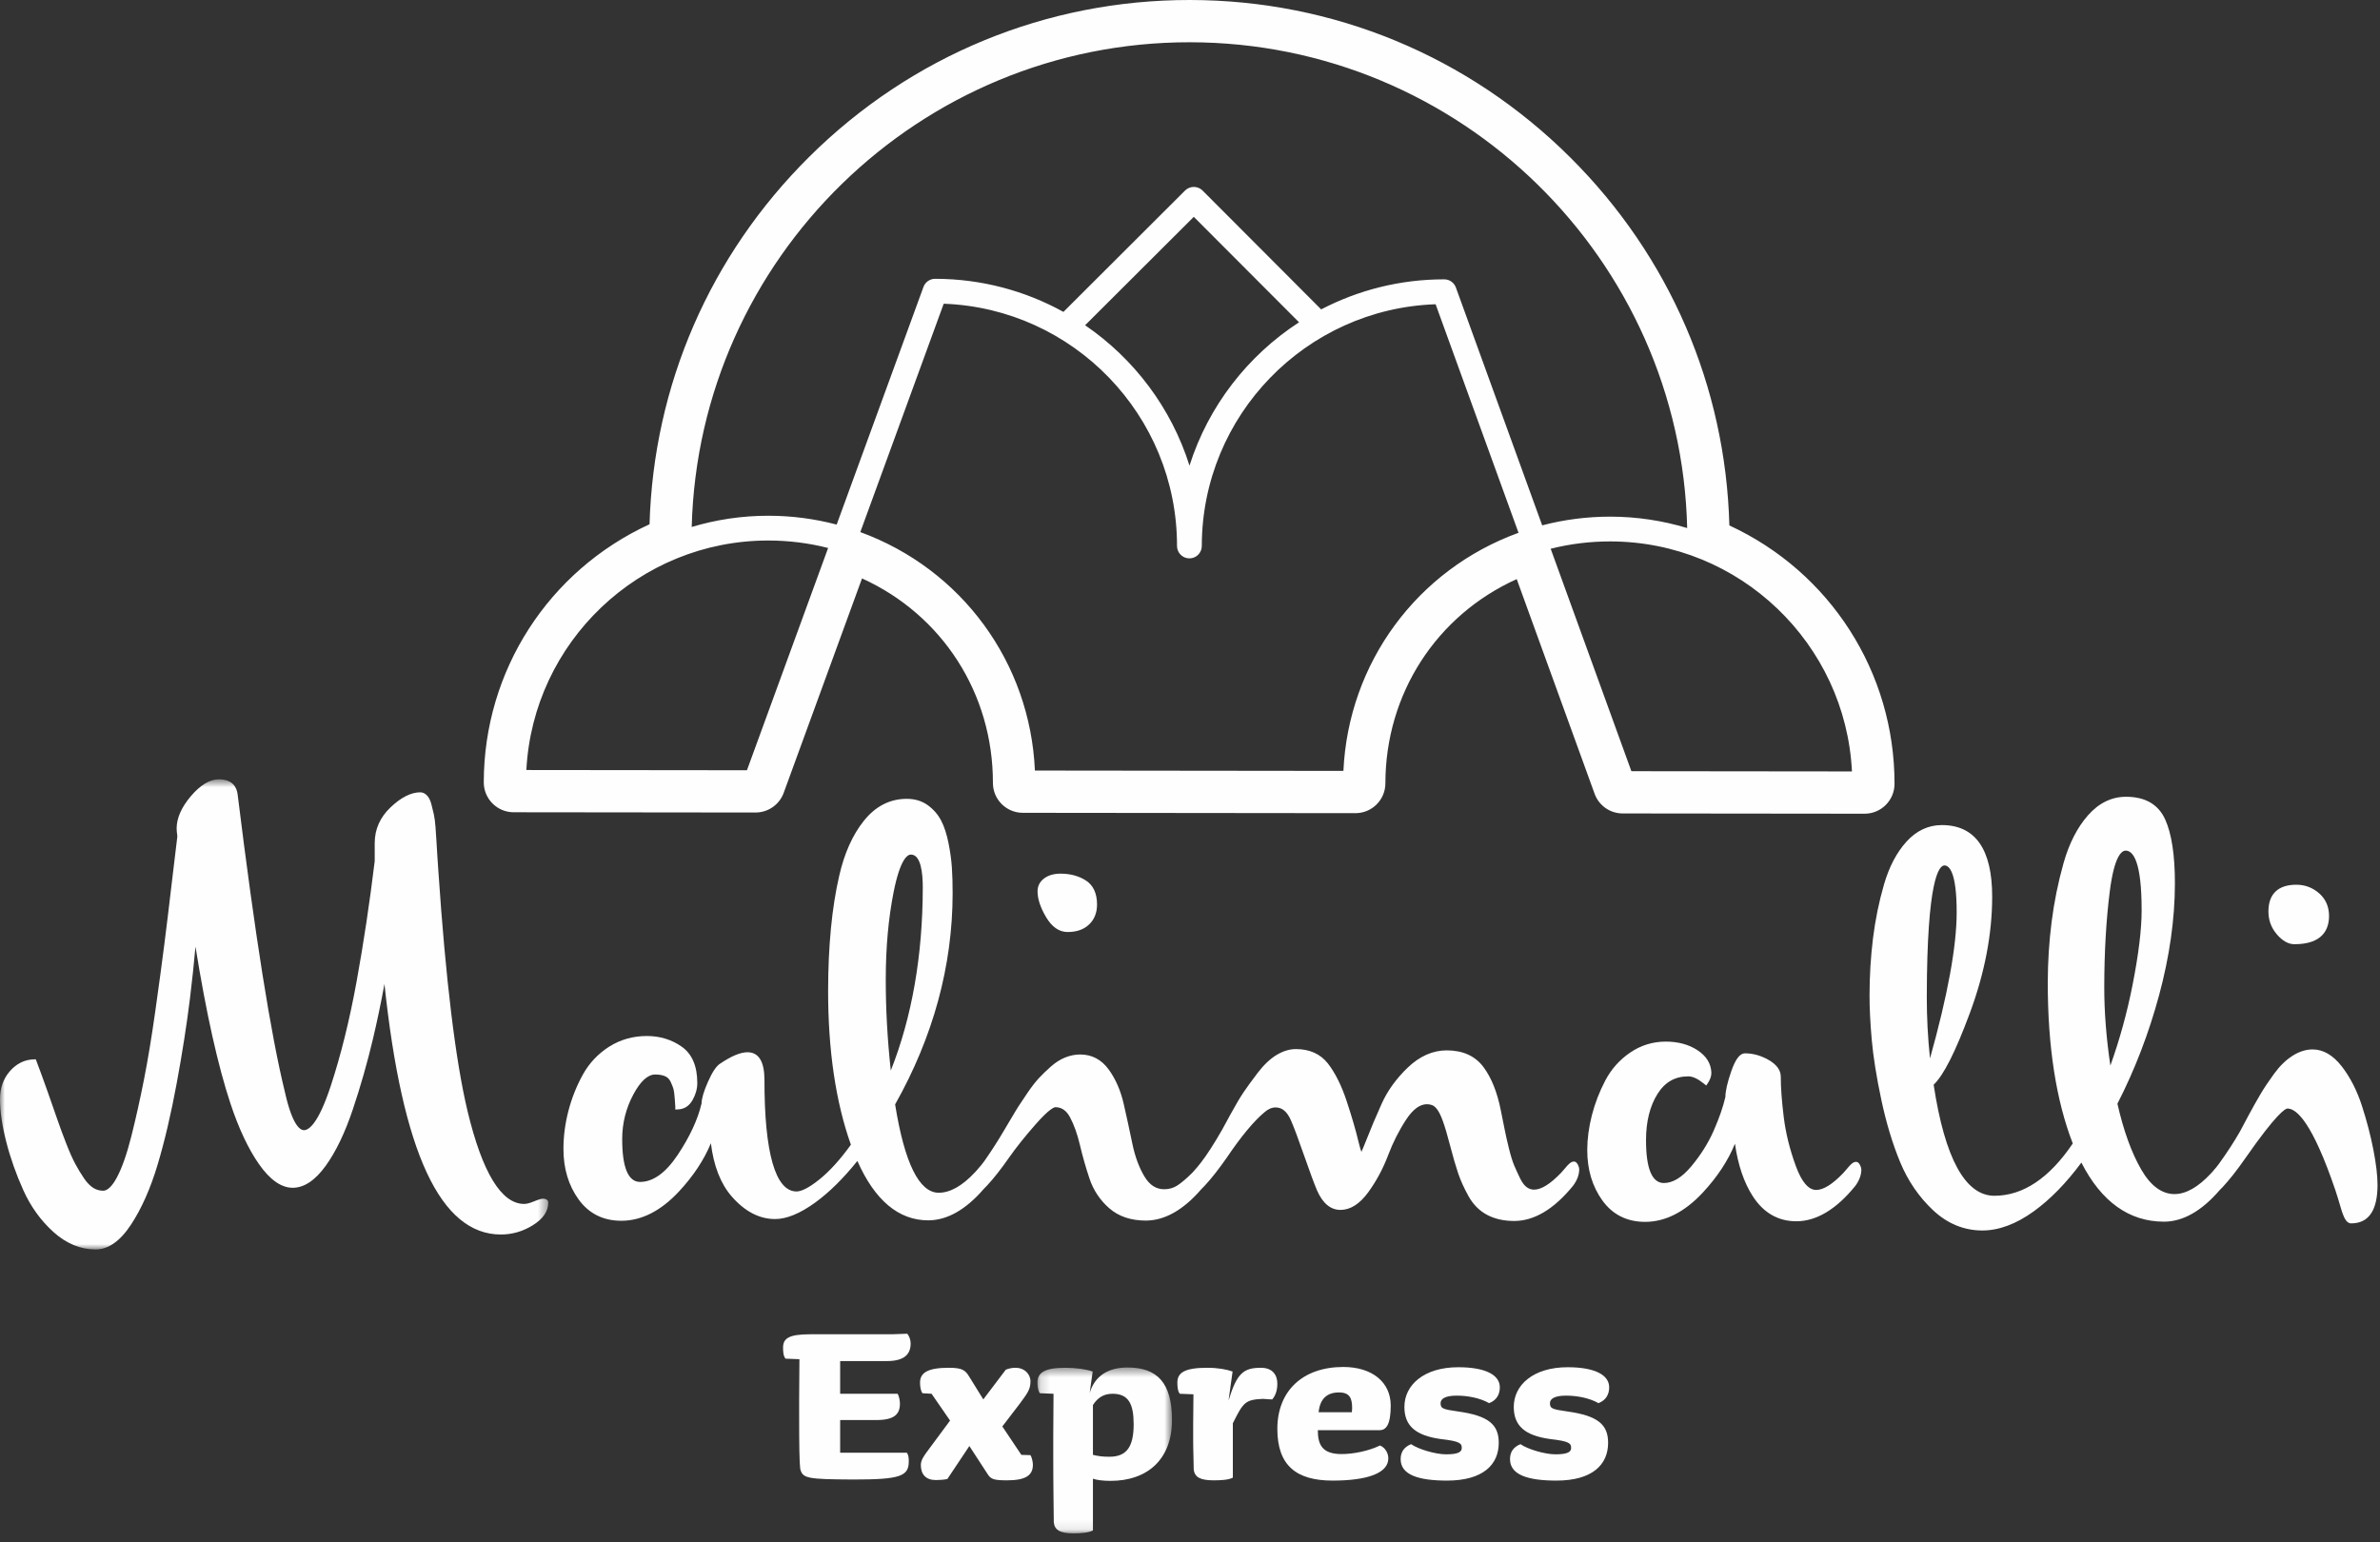 <?xml version="1.0" encoding="UTF-8"?>
<svg width="250px" height="162px" viewBox="0 0 250 162" version="1.1" xmlns="http://www.w3.org/2000/svg" xmlns:xlink="http://www.w3.org/1999/xlink">
    <rect x="0" y="0" width="250" height="162" fill="#333333" stroke="none"/>
    <title>Group 31</title>
    <defs>
        <polygon id="path-1" points="0 0.67 57.59 0.67 57.59 50.061 0 50.061"></polygon>
        <polygon id="path-3" points="0.16 0.478 14.294 0.478 14.294 17.906 0.16 17.906"></polygon>
    </defs>
    <g id="Layout" stroke="none" stroke-width="1" fill="none" fill-rule="evenodd">
        <g id="Home" transform="translate(-595, -182)">
            <g id="Group-31" transform="translate(595, 182)">
                <path d="M171.364,81.021 L162.886,57.651 C164.925,57.137 167.027,56.878 169.153,56.881 C182.743,56.896 193.868,67.62 194.533,81.046 L171.364,81.021 Z M141.114,80.989 L108.709,80.953 C108.209,69.609 101.019,59.796 90.369,55.9 C94.238,45.305 98.029,34.925 99.129,31.909 C112.738,32.403 123.651,43.635 123.636,57.359 C123.635,58.078 124.217,58.661 124.936,58.662 C125.655,58.663 126.238,58.081 126.239,57.362 C126.254,43.638 137.189,32.429 150.8,31.965 L159.509,55.974 C148.851,59.847 141.64,69.645 141.114,80.989 L141.114,80.989 Z M136.454,33.859 C131.057,37.363 126.933,42.666 124.947,48.917 C123.037,42.859 119.123,37.683 113.983,34.17 L125.398,22.78 L136.454,33.859 Z M80.726,54.183 C77.923,54.18 75.216,54.596 72.659,55.362 C73.393,27.133 96.601,4.41 124.997,4.44 C153.393,4.471 176.552,27.245 177.225,55.475 C174.668,54.703 171.961,54.281 169.156,54.278 C166.725,54.276 164.322,54.583 161.995,55.193 L152.93,30.206 C152.744,29.691 152.255,29.348 151.708,29.347 C147.048,29.343 142.652,30.487 138.778,32.503 L126.322,20.02 C125.814,19.511 124.99,19.51 124.481,20.017 L111.705,32.767 C107.704,30.558 103.111,29.296 98.227,29.29 C97.68,29.29 97.191,29.631 97.003,30.145 L87.885,55.113 C85.559,54.498 83.156,54.186 80.726,54.183 L80.726,54.183 Z M78.461,80.921 L55.291,80.896 C55.986,67.473 67.133,56.772 80.723,56.786 C82.849,56.788 84.95,57.051 86.988,57.57 L78.461,80.921 Z M199.005,82.352 C199.017,70.628 192.248,60.1 181.656,55.201 C181.268,40.6 175.364,26.915 164.952,16.548 C154.251,5.894 140.063,0.016 125.001,0 C109.94,-0.016 95.74,5.83 85.016,16.462 C74.583,26.806 68.649,40.478 68.229,55.077 C57.623,59.952 50.829,70.466 50.816,82.193 C50.816,83.924 52.221,85.333 53.952,85.335 L79.367,85.363 C80.683,85.364 81.871,84.533 82.321,83.295 C82.371,83.156 86.294,72.414 90.548,60.767 C98.969,64.59 104.308,72.836 104.298,82.25 C104.295,83.981 105.702,85.391 107.433,85.393 L142.382,85.43 C144.113,85.432 145.522,84.025 145.524,82.294 C145.534,72.88 150.89,64.646 159.32,60.84 L167.486,83.351 C167.924,84.612 169.111,85.459 170.448,85.46 L195.863,85.487 C197.593,85.489 199.003,84.083 199.005,82.352 L199.005,82.352 Z" id="Fill-1" fill="#FEFEFE"></path>
                <path d="M112.146,97.916 C113.085,97.917 113.842,97.653 114.394,97.13 C114.951,96.604 115.234,95.898 115.235,95.031 C115.236,93.855 114.841,93.004 114.061,92.502 C113.322,92.027 112.428,91.785 111.404,91.784 C110.713,91.784 110.138,91.947 109.696,92.272 C109.226,92.616 108.987,93.078 108.987,93.645 C108.986,94.43 109.283,95.334 109.871,96.335 C110.487,97.383 111.253,97.916 112.146,97.916" id="Fill-3" fill="#FEFEFE"></path>
                <g id="Group-7" transform="translate(0, 81.206)">
                    <mask id="mask-2" fill="white">
                        <use xlink:href="#path-1"></use>
                    </mask>
                    <g id="Clip-6"></g>
                    <path d="M57.027,44.728 C56.902,44.728 56.688,44.763 56.051,45.025 C55.642,45.193 55.307,45.277 55.056,45.277 C52.67,45.275 50.672,42.005 49.12,35.56 C47.848,30.239 46.812,21.715 46.041,10.221 C46.014,9.881 45.982,9.397 45.943,8.767 L45.847,7.191 C45.822,6.769 45.788,6.282 45.75,5.73 C45.71,5.167 45.649,4.695 45.567,4.328 C45.489,3.969 45.402,3.616 45.309,3.271 C45.205,2.881 45.061,2.59 44.87,2.381 C44.657,2.151 44.414,2.033 44.147,2.033 C43.182,2.032 42.133,2.561 41.03,3.606 C39.924,4.654 39.362,5.917 39.361,7.359 L39.361,9.256 C38.834,13.616 38.193,17.872 37.458,21.908 C36.724,25.936 35.815,29.615 34.756,32.843 C33.419,36.921 32.412,37.529 31.931,37.528 C31.516,37.527 30.705,37.009 29.928,33.528 C28.447,27.498 26.777,16.98 24.963,2.266 C24.878,1.539 24.466,0.671 22.985,0.67 C22.033,0.669 21.044,1.266 20.044,2.443 C19.056,3.607 18.555,4.75 18.554,5.839 C18.554,5.982 18.578,6.253 18.629,6.667 C18.523,7.492 18.331,9.085 18.057,11.441 C17.78,13.824 17.512,16.03 17.262,18 C17.012,19.97 16.691,22.341 16.309,25.049 C15.928,27.749 15.528,30.163 15.122,32.225 C14.715,34.286 14.27,36.283 13.798,38.16 C13.331,40.02 12.821,41.476 12.282,42.487 C11.793,43.406 11.294,43.89 10.839,43.89 C10.469,43.89 10.131,43.793 9.806,43.596 C9.476,43.394 9.148,43.058 8.831,42.594 C8.497,42.105 8.185,41.59 7.904,41.063 C7.622,40.537 7.302,39.818 6.954,38.925 C6.605,38.031 6.296,37.192 6.034,36.433 C5.773,35.671 5.426,34.678 4.992,33.454 C4.558,32.225 4.167,31.155 3.831,30.274 L3.758,30.083 L3.554,30.089 C2.581,30.116 1.735,30.533 1.04,31.327 C0.351,32.112 0.001,33.104 -7.52872381e-05,34.274 C-0.001,35.527 0.219,37.029 0.654,38.74 C1.088,40.444 1.696,42.164 2.459,43.854 C3.233,45.566 4.295,47.038 5.618,48.229 C6.965,49.442 8.454,50.059 10.044,50.061 C11.377,50.063 12.632,49.178 13.775,47.432 C14.878,45.749 15.813,43.636 16.556,41.153 C17.295,38.684 17.97,35.804 18.563,32.592 C19.156,29.383 19.624,26.388 19.954,23.69 C20.18,21.843 20.375,20.021 20.534,18.248 C21.66,25.235 22.895,30.777 24.213,34.746 C25.081,37.362 26.086,39.496 27.198,41.089 C28.352,42.741 29.544,43.579 30.742,43.58 C31.937,43.582 33.105,42.806 34.209,41.277 C35.274,39.803 36.231,37.816 37.053,35.371 C37.87,32.943 38.584,30.443 39.177,27.939 C39.616,26.082 40.021,24.149 40.384,22.171 C42.255,39.868 46.262,48.483 52.609,48.49 C53.788,48.492 54.914,48.167 55.954,47.525 C57.039,46.855 57.589,46.051 57.59,45.134 C57.591,45.04 57.55,44.729 57.027,44.728" id="Fill-5" fill="#FEFEFE" mask="url(#mask-2)"></path>
                </g>
                <path d="M93.042,102.85 C93.045,99.522 93.325,96.438 93.874,93.686 C94.557,90.286 95.302,89.779 95.685,89.78 C96.717,89.781 96.932,91.661 96.931,93.238 C96.923,100.395 95.793,106.859 93.571,112.471 C93.216,109.22 93.038,105.989 93.042,102.85 M165.885,122.831 C165.885,122.706 165.843,122.56 165.757,122.387 C165.708,122.289 165.578,122.031 165.323,122.031 C165.169,122.03 165.01,122.106 164.836,122.26 C164.706,122.376 164.553,122.541 164.37,122.766 C164.207,122.966 164.077,123.116 163.971,123.222 C162.849,124.39 161.897,124.983 161.141,124.982 C160.86,124.981 160.606,124.896 160.366,124.721 C160.117,124.54 159.883,124.224 159.668,123.782 C159.438,123.309 159.228,122.849 159.045,122.417 C158.869,121.998 158.681,121.388 158.49,120.606 C158.296,119.815 158.152,119.178 158.062,118.709 C157.97,118.235 157.832,117.55 157.65,116.658 C157.277,114.757 156.664,113.226 155.829,112.106 C154.963,110.943 153.666,110.352 151.975,110.35 C150.513,110.349 149.139,110.951 147.893,112.14 C146.675,113.302 145.743,114.592 145.125,115.972 C144.518,117.328 143.984,118.591 143.54,119.727 C143.278,120.394 143.11,120.785 143.004,121.014 C142.926,120.804 142.814,120.441 142.668,119.823 C142.405,118.713 141.999,117.326 141.463,115.7 C140.919,114.046 140.248,112.704 139.469,111.706 C138.679,110.718 137.557,110.217 136.132,110.215 C135.451,110.214 134.756,110.427 134.07,110.847 C133.398,111.257 132.734,111.89 132.097,112.729 C131.48,113.541 130.985,114.221 130.628,114.75 C130.27,115.279 129.807,116.062 129.251,117.077 C128.625,118.224 128.404,118.63 128.385,118.668 C127.527,120.171 126.765,121.352 126.121,122.175 L125.791,122.584 C125.791,122.584 125.701,122.687 125.67,122.724 C125.507,122.925 125.376,123.075 125.276,123.175 C124.662,123.788 124.126,124.246 123.685,124.536 C123.268,124.808 122.81,124.941 122.285,124.94 C121.439,124.939 120.765,124.507 120.227,123.618 C119.657,122.677 119.225,121.514 118.946,120.16 C118.66,118.775 118.356,117.375 118.042,115.996 C117.722,114.585 117.19,113.362 116.462,112.362 C115.699,111.315 114.694,110.784 113.473,110.782 C112.938,110.782 112.405,110.888 111.887,111.098 C111.372,111.304 110.867,111.626 110.384,112.053 C109.922,112.461 109.504,112.865 109.141,113.253 C108.779,113.641 108.378,114.156 107.949,114.784 C107.526,115.404 107.209,115.879 106.998,116.209 C106.787,116.538 106.492,117.025 106.123,117.656 C105.986,117.89 105.57,118.601 105.491,118.72 C104.866,119.785 104.219,120.799 103.561,121.744 C103.469,121.892 103.303,122.115 103.085,122.39 C103.002,122.479 102.914,122.578 102.816,122.7 C102.653,122.9 102.522,123.051 102.414,123.158 C101.083,124.587 99.801,125.31 98.602,125.308 C96.553,125.306 95.013,122.184 94.025,116.029 C98.026,108.929 100.058,101.474 100.066,93.872 C100.068,92.87 100.042,91.963 99.99,91.173 C99.938,90.377 99.818,89.503 99.633,88.574 C99.446,87.632 99.186,86.837 98.86,86.21 C98.526,85.569 98.053,85.024 97.455,84.591 C96.842,84.149 96.103,83.925 95.257,83.924 C93.492,83.922 91.978,84.692 90.755,86.214 C89.562,87.698 88.686,89.652 88.15,92.021 C87.384,95.337 86.993,99.39 86.987,104.065 C86.981,110.334 87.785,115.782 89.38,120.26 C88.272,121.802 87.172,123.019 86.106,123.881 C84.787,124.951 84.051,125.175 83.666,125.174 C81.456,125.171 80.292,121.127 80.301,113.477 C80.303,111.534 79.703,110.549 78.519,110.547 C77.77,110.547 76.814,110.949 75.595,111.777 C75.206,112.047 74.798,112.672 74.35,113.691 C73.918,114.673 73.703,115.403 73.694,115.92 C73.304,117.603 72.456,119.43 71.175,121.348 C69.921,123.223 68.595,124.173 67.232,124.171 C65.984,124.17 65.354,122.649 65.357,119.649 C65.359,117.997 65.754,116.425 66.531,114.978 C67.276,113.589 68.046,112.885 68.821,112.886 C69.25,112.886 69.608,112.95 69.883,113.076 C70.137,113.193 70.323,113.386 70.451,113.667 C70.6,113.99 70.701,114.246 70.749,114.428 C70.796,114.607 70.839,114.941 70.877,115.421 C70.927,116.062 70.934,116.225 70.934,116.266 L70.933,116.567 L71.234,116.553 C71.889,116.523 72.4,116.189 72.754,115.56 C73.079,114.981 73.245,114.384 73.245,113.786 C73.248,112.013 72.697,110.726 71.61,109.962 C70.555,109.22 69.326,108.843 67.958,108.841 C66.491,108.84 65.152,109.219 63.98,109.966 C62.813,110.711 61.884,111.699 61.219,112.904 C60.566,114.088 60.058,115.363 59.711,116.694 C59.363,118.025 59.186,119.375 59.185,120.706 C59.183,122.755 59.716,124.536 60.771,126 C61.846,127.492 63.356,128.25 65.258,128.252 C67.38,128.254 69.422,127.218 71.324,125.171 C72.835,123.546 73.958,121.847 74.673,120.106 C74.964,122.483 75.694,124.355 76.847,125.682 C78.223,127.266 79.76,128.071 81.416,128.072 C82.628,128.074 84.052,127.486 85.647,126.327 C87.113,125.261 88.596,123.795 90.06,121.967 C91.892,126.105 94.392,128.204 97.495,128.207 C99.482,128.209 101.453,127.091 103.336,124.907 C103.449,124.802 103.568,124.68 103.697,124.536 C104.387,123.795 105.166,122.804 106.011,121.591 C106.739,120.555 107.668,119.39 108.774,118.131 C110.25,116.45 110.748,116.32 110.865,116.32 C111.518,116.321 112.022,116.671 112.403,117.391 C112.823,118.18 113.171,119.158 113.439,120.299 C113.714,121.47 114.053,122.659 114.447,123.833 C114.855,125.046 115.551,126.09 116.517,126.935 C117.498,127.794 118.788,128.231 120.35,128.232 C122.335,128.234 124.306,127.118 126.187,124.936 C126.301,124.829 126.422,124.706 126.553,124.56 C127.242,123.821 128.021,122.83 128.87,121.612 C130.373,119.388 131.696,117.792 132.807,116.863 C133.204,116.514 133.593,116.345 133.998,116.345 C134.691,116.346 135.223,116.804 135.624,117.751 C135.911,118.403 136.364,119.617 136.972,121.358 C137.597,123.146 138.043,124.35 138.336,125.045 C138.933,126.415 139.764,127.11 140.804,127.111 C141.842,127.112 142.823,126.49 143.719,125.262 C144.572,124.09 145.275,122.782 145.808,121.374 C146.326,120.007 146.967,118.741 147.714,117.609 C148.417,116.545 149.146,116.007 149.88,116.007 C150.296,116.007 150.613,116.137 150.846,116.403 C151.108,116.702 151.354,117.18 151.579,117.83 C151.784,118.396 152.039,119.262 152.336,120.406 C152.639,121.569 152.919,122.53 153.167,123.264 C153.421,124.014 153.785,124.819 154.25,125.658 C154.734,126.532 155.389,127.193 156.196,127.626 C156.995,128.054 157.955,128.273 159.05,128.274 C161.155,128.275 163.233,127.036 165.234,124.579 C165.666,124.005 165.885,123.418 165.885,122.831" id="Fill-8" fill="#FEFEFE"></path>
                <path d="M194.957,122.062 C194.803,122.062 194.643,122.138 194.471,122.291 C194.339,122.409 194.186,122.575 194.004,122.798 C193.841,122.998 193.71,123.149 193.606,123.253 C192.483,124.422 191.531,125.015 190.776,125.014 C189.968,125.013 189.251,124.174 188.645,122.52 C188,120.763 187.57,119.02 187.365,117.34 C187.159,115.653 187.055,114.233 187.057,113.119 C187.057,112.433 186.624,111.838 185.771,111.35 C184.969,110.893 184.139,110.661 183.305,110.66 C182.761,110.659 182.298,111.265 181.847,112.567 C181.445,113.732 181.245,114.609 181.238,115.247 C181.005,116.267 180.594,117.452 180.017,118.77 C179.438,120.092 178.635,121.367 177.632,122.561 C176.668,123.707 175.708,124.287 174.776,124.287 C173.528,124.285 172.898,122.764 172.901,119.765 C172.904,117.831 173.308,116.206 174.104,114.932 C174.884,113.685 175.945,113.08 177.35,113.081 C177.806,113.081 178.356,113.339 178.982,113.847 L179.227,114.045 L179.402,113.783 C179.643,113.42 179.766,113.061 179.766,112.708 C179.738,111.746 179.244,110.945 178.298,110.327 C177.389,109.733 176.276,109.431 174.989,109.429 C173.623,109.428 172.361,109.814 171.24,110.579 C170.128,111.336 169.247,112.325 168.622,113.518 C168.009,114.687 167.535,115.914 167.214,117.165 C166.893,118.417 166.73,119.648 166.728,120.822 C166.726,122.871 167.26,124.651 168.314,126.115 C169.389,127.608 170.899,128.365 172.802,128.367 C174.924,128.37 176.965,127.333 178.868,125.287 C180.398,123.641 181.529,121.92 182.243,120.154 C182.559,122.379 183.184,124.229 184.11,125.666 C185.237,127.415 186.776,128.303 188.684,128.305 C190.788,128.307 192.867,127.068 194.869,124.61 C195.3,124.037 195.519,123.449 195.519,122.863 C195.519,122.737 195.477,122.592 195.391,122.42 C195.343,122.322 195.214,122.062 194.957,122.062" id="Fill-10" fill="#FEFEFE"></path>
                <path d="M221.036,103.697 C221.04,100.025 221.235,96.643 221.616,93.645 C222.09,89.92 222.866,89.364 223.286,89.365 C224.054,89.366 224.968,90.459 224.962,95.661 C224.96,97.656 224.635,100.309 223.994,103.546 C223.426,106.419 222.648,109.239 221.679,111.945 C221.25,109.077 221.033,106.308 221.036,103.697 M202.73,111.195 C202.504,109.025 202.392,106.873 202.394,104.78 C202.407,92.27 203.696,90.92 204.249,90.921 C204.731,90.922 205.538,91.566 205.533,95.877 C205.529,99.423 204.587,104.572 202.73,111.195 M249.306,120.796 C249.017,119.305 248.611,117.749 248.1,116.17 C247.581,114.568 246.872,113.179 245.989,112.04 C245.07,110.854 244.04,110.252 242.926,110.251 C242.217,110.25 241.502,110.477 240.801,110.925 C240.116,111.362 239.473,111.989 238.888,112.789 C238.319,113.568 237.836,114.291 237.452,114.938 C237.063,115.594 236.629,116.367 236.164,117.233 C235.687,118.117 235.396,118.664 235.298,118.861 C234.676,119.947 233.951,121.065 233.137,122.192 C233.073,122.289 232.962,122.433 232.826,122.604 C232.762,122.676 232.697,122.75 232.624,122.839 C232.461,123.039 232.33,123.19 232.222,123.298 C230.892,124.725 229.61,125.448 228.411,125.448 C227.082,125.446 225.907,124.579 224.918,122.868 C223.9,121.109 223.06,118.783 222.418,115.954 C224.24,112.406 225.714,108.568 226.799,104.546 C227.895,100.484 228.453,96.542 228.457,92.827 C228.46,89.856 228.115,87.588 227.434,86.087 C226.717,84.509 225.338,83.709 223.332,83.707 C221.808,83.705 220.454,84.367 219.31,85.673 C218.195,86.946 217.338,88.628 216.761,90.668 C216.195,92.679 215.771,94.76 215.505,96.857 C215.24,98.946 215.104,101.086 215.102,103.217 C215.095,109.931 215.978,115.62 217.728,120.132 C215.265,123.78 212.495,125.628 209.493,125.625 C206.434,125.621 204.288,121.696 203.114,113.956 C204.163,112.967 205.412,110.492 206.927,106.402 C208.473,102.225 209.259,98.129 209.263,94.225 C209.268,89.223 207.491,86.685 203.978,86.681 C202.56,86.68 201.308,87.267 200.255,88.427 C199.23,89.557 198.438,91.066 197.902,92.911 C197.373,94.729 196.984,96.634 196.744,98.572 C196.504,100.504 196.382,102.525 196.38,104.577 C196.378,105.915 196.457,107.488 196.613,109.253 C196.769,111.015 197.106,113.128 197.616,115.535 C198.127,117.946 198.793,120.151 199.595,122.09 C200.407,124.052 201.569,125.751 203.049,127.14 C204.553,128.553 206.296,129.271 208.228,129.273 C209.964,129.275 211.785,128.594 213.64,127.253 C215.367,126.004 217.046,124.285 218.633,122.14 C220.732,126.255 223.648,128.343 227.304,128.347 C229.29,128.349 231.263,127.231 233.145,125.046 C233.257,124.94 233.377,124.818 233.505,124.675 C234.195,123.935 234.973,122.944 235.82,121.73 C239.22,116.838 240.093,116.459 240.279,116.46 C241.246,116.46 242.905,117.953 245.318,125.056 C245.396,125.291 245.493,125.599 245.611,125.977 C245.728,126.355 245.819,126.661 245.883,126.895 C245.951,127.14 246.033,127.389 246.128,127.632 C246.23,127.897 246.334,128.095 246.445,128.238 C246.631,128.475 246.832,128.526 246.967,128.526 C248.804,128.528 249.738,127.172 249.741,124.497 C249.742,123.536 249.595,122.291 249.306,120.796" id="Fill-12" fill="#FEFEFE"></path>
                <path d="M241.007,99.198 C244.013,99.201 244.646,97.588 244.647,96.235 C244.649,95.258 244.298,94.455 243.606,93.848 C242.925,93.252 242.12,92.949 241.212,92.948 C239.296,92.946 238.282,93.917 238.28,95.754 C238.279,96.663 238.573,97.468 239.154,98.149 C239.747,98.844 240.37,99.197 241.007,99.198" id="Fill-14" fill="#FEFEFE"></path>
                <path d="M83.944,146.906 C83.944,145.582 83.973,144.596 83.973,142.795 L82.509,142.738 C82.284,142.457 82.255,142.007 82.255,141.584 C82.255,140.627 82.818,140.176 85.099,140.176 L93.687,140.176 L95.292,140.119 C95.517,140.345 95.657,140.796 95.657,141.133 C95.657,142.288 94.982,142.992 93.152,142.992 L88.252,142.992 L88.252,146.426 L94.278,146.426 C94.447,146.652 94.531,147.187 94.531,147.468 C94.531,148.595 93.911,149.187 92.053,149.187 L88.252,149.187 L88.252,152.621 L95.263,152.621 C95.432,152.874 95.46,153.156 95.46,153.522 C95.46,155.098 94.56,155.436 89.633,155.436 C84.761,155.408 84.311,155.324 84.057,154.311 C83.973,153.663 83.944,151.86 83.944,148.595 L83.944,146.906 Z" id="Fill-16" fill="#FEFEFE"></path>
                <path d="M105.793,155.521 C104.358,155.521 104.076,155.408 103.71,154.817 L101.824,151.918 L99.515,155.38 C99.177,155.465 98.642,155.493 98.304,155.493 C97.262,155.493 96.727,154.902 96.727,153.917 C96.727,153.381 97.037,152.959 97.713,152.058 L99.796,149.242 L97.854,146.426 L96.897,146.37 C96.699,146.089 96.643,145.638 96.643,145.244 C96.643,144.202 97.488,143.696 99.656,143.696 C101.092,143.696 101.402,143.949 101.824,144.653 L103.288,147.018 L105.653,143.893 C106.019,143.752 106.329,143.696 106.694,143.696 C107.596,143.696 108.243,144.344 108.243,145.131 C108.243,146.005 107.877,146.426 107.117,147.469 L105.287,149.861 L107.286,152.846 L108.243,152.874 C108.384,153.1 108.497,153.578 108.497,153.888 C108.497,155.014 107.708,155.521 105.793,155.521" id="Fill-18" fill="#FEFEFE"></path>
                <g id="Group-22" transform="translate(108.815, 143.189)">
                    <mask id="mask-4" fill="white">
                        <use xlink:href="#path-3"></use>
                    </mask>
                    <g id="Clip-21"></g>
                    <path d="M8.044,3.237 C7.143,3.237 6.495,3.632 5.989,4.421 L5.989,9.656 C6.608,9.797 6.946,9.853 7.734,9.853 C9.564,9.853 10.267,8.756 10.267,6.447 C10.267,4.308 9.733,3.237 8.044,3.237 M7.847,12.388 C7.058,12.388 6.383,12.304 5.989,12.162 L5.989,17.597 C5.594,17.822 4.777,17.907 3.961,17.907 C2.525,17.907 1.962,17.541 1.878,16.751 C1.878,15.879 1.821,13.317 1.821,9.966 L1.821,7.658 C1.821,6.081 1.849,5.012 1.849,3.237 L0.413,3.181 C0.217,2.9 0.16,2.448 0.16,2.054 C0.16,1.013 0.92,0.507 3.088,0.507 C4.243,0.507 5.34,0.675 5.96,0.901 L5.65,3.153 C6.186,1.351 7.593,0.478 9.62,0.478 C12.745,0.478 14.294,2.083 14.294,5.997 C14.294,10.164 11.675,12.388 7.847,12.388" id="Fill-20" fill="#FEFEFE" mask="url(#mask-4)"></path>
                </g>
                <path d="M133.639,147.019 C133.189,147.019 132.908,146.962 132.654,146.962 C130.796,147.046 130.599,147.327 129.501,149.523 L129.501,155.239 C129.021,155.493 128.178,155.521 127.474,155.521 C126.121,155.521 125.475,155.212 125.39,154.366 C125.39,153.381 125.333,152.509 125.333,151.269 L125.333,149.636 C125.333,148.51 125.362,147.75 125.362,146.484 L123.926,146.426 C123.701,146.145 123.673,145.638 123.673,145.244 C123.673,144.203 124.461,143.696 126.798,143.696 C127.924,143.696 128.853,143.864 129.473,144.09 L129.05,147.13 C129.923,144.287 130.599,143.696 132.457,143.696 C133.696,143.696 134.174,144.484 134.174,145.357 C134.174,146.145 133.949,146.652 133.639,147.019" id="Fill-23" fill="#FEFEFE"></path>
                <path d="M142.002,148.369 C142.002,148.228 142.031,148.144 142.031,147.947 C142.031,146.933 141.805,146.287 140.651,146.287 C139.412,146.287 138.652,146.933 138.511,148.369 L142.002,148.369 Z M146.085,147.666 C146.085,149.721 145.578,150.256 144.902,150.256 L138.427,150.256 C138.427,151.804 138.905,152.762 140.932,152.762 C142.115,152.762 143.748,152.452 144.958,151.86 C145.521,152.085 145.832,152.677 145.832,153.212 C145.832,154.789 143.58,155.549 139.976,155.549 C136.146,155.549 134.175,153.944 134.175,150.115 C134.175,146.145 136.821,143.612 141.101,143.612 C144.142,143.612 146.085,145.216 146.085,147.666 L146.085,147.666 Z" id="Fill-25" fill="#FEFEFE"></path>
                <path d="M153.547,152.115 C153.547,151.635 153.35,151.411 151.351,151.185 C148.704,150.819 147.521,149.805 147.521,147.807 C147.521,145.526 149.549,143.639 153.18,143.639 C156.109,143.639 157.545,144.485 157.545,145.751 C157.545,146.454 157.235,147.103 156.419,147.413 C155.489,146.878 154.194,146.623 153.012,146.623 C151.801,146.623 151.322,146.962 151.322,147.413 C151.322,147.975 151.548,148.06 153.153,148.285 C156.362,148.735 157.432,149.664 157.432,151.58 C157.432,153.859 155.799,155.549 151.998,155.549 C149.098,155.549 147.127,154.986 147.127,153.297 C147.127,152.564 147.465,152.029 148.225,151.721 C148.985,152.254 150.787,152.79 151.913,152.79 C153.293,152.79 153.547,152.48 153.547,152.115" id="Fill-27" fill="#FEFEFE"></path>
                <path d="M165.034,152.115 C165.034,151.635 164.837,151.411 162.838,151.185 C160.191,150.819 159.009,149.805 159.009,147.807 C159.009,145.526 161.036,143.639 164.668,143.639 C167.596,143.639 169.032,144.485 169.032,145.751 C169.032,146.454 168.722,147.103 167.905,147.413 C166.976,146.878 165.681,146.623 164.499,146.623 C163.288,146.623 162.81,146.962 162.81,147.413 C162.81,147.975 163.035,148.06 164.64,148.285 C167.849,148.735 168.919,149.664 168.919,151.58 C168.919,153.859 167.286,155.549 163.485,155.549 C160.585,155.549 158.615,154.986 158.615,153.297 C158.615,152.564 158.952,152.029 159.713,151.721 C160.472,152.254 162.275,152.79 163.401,152.79 C164.78,152.79 165.034,152.48 165.034,152.115" id="Fill-29" fill="#FEFEFE"></path>
            </g>
        </g>
    </g>
</svg>